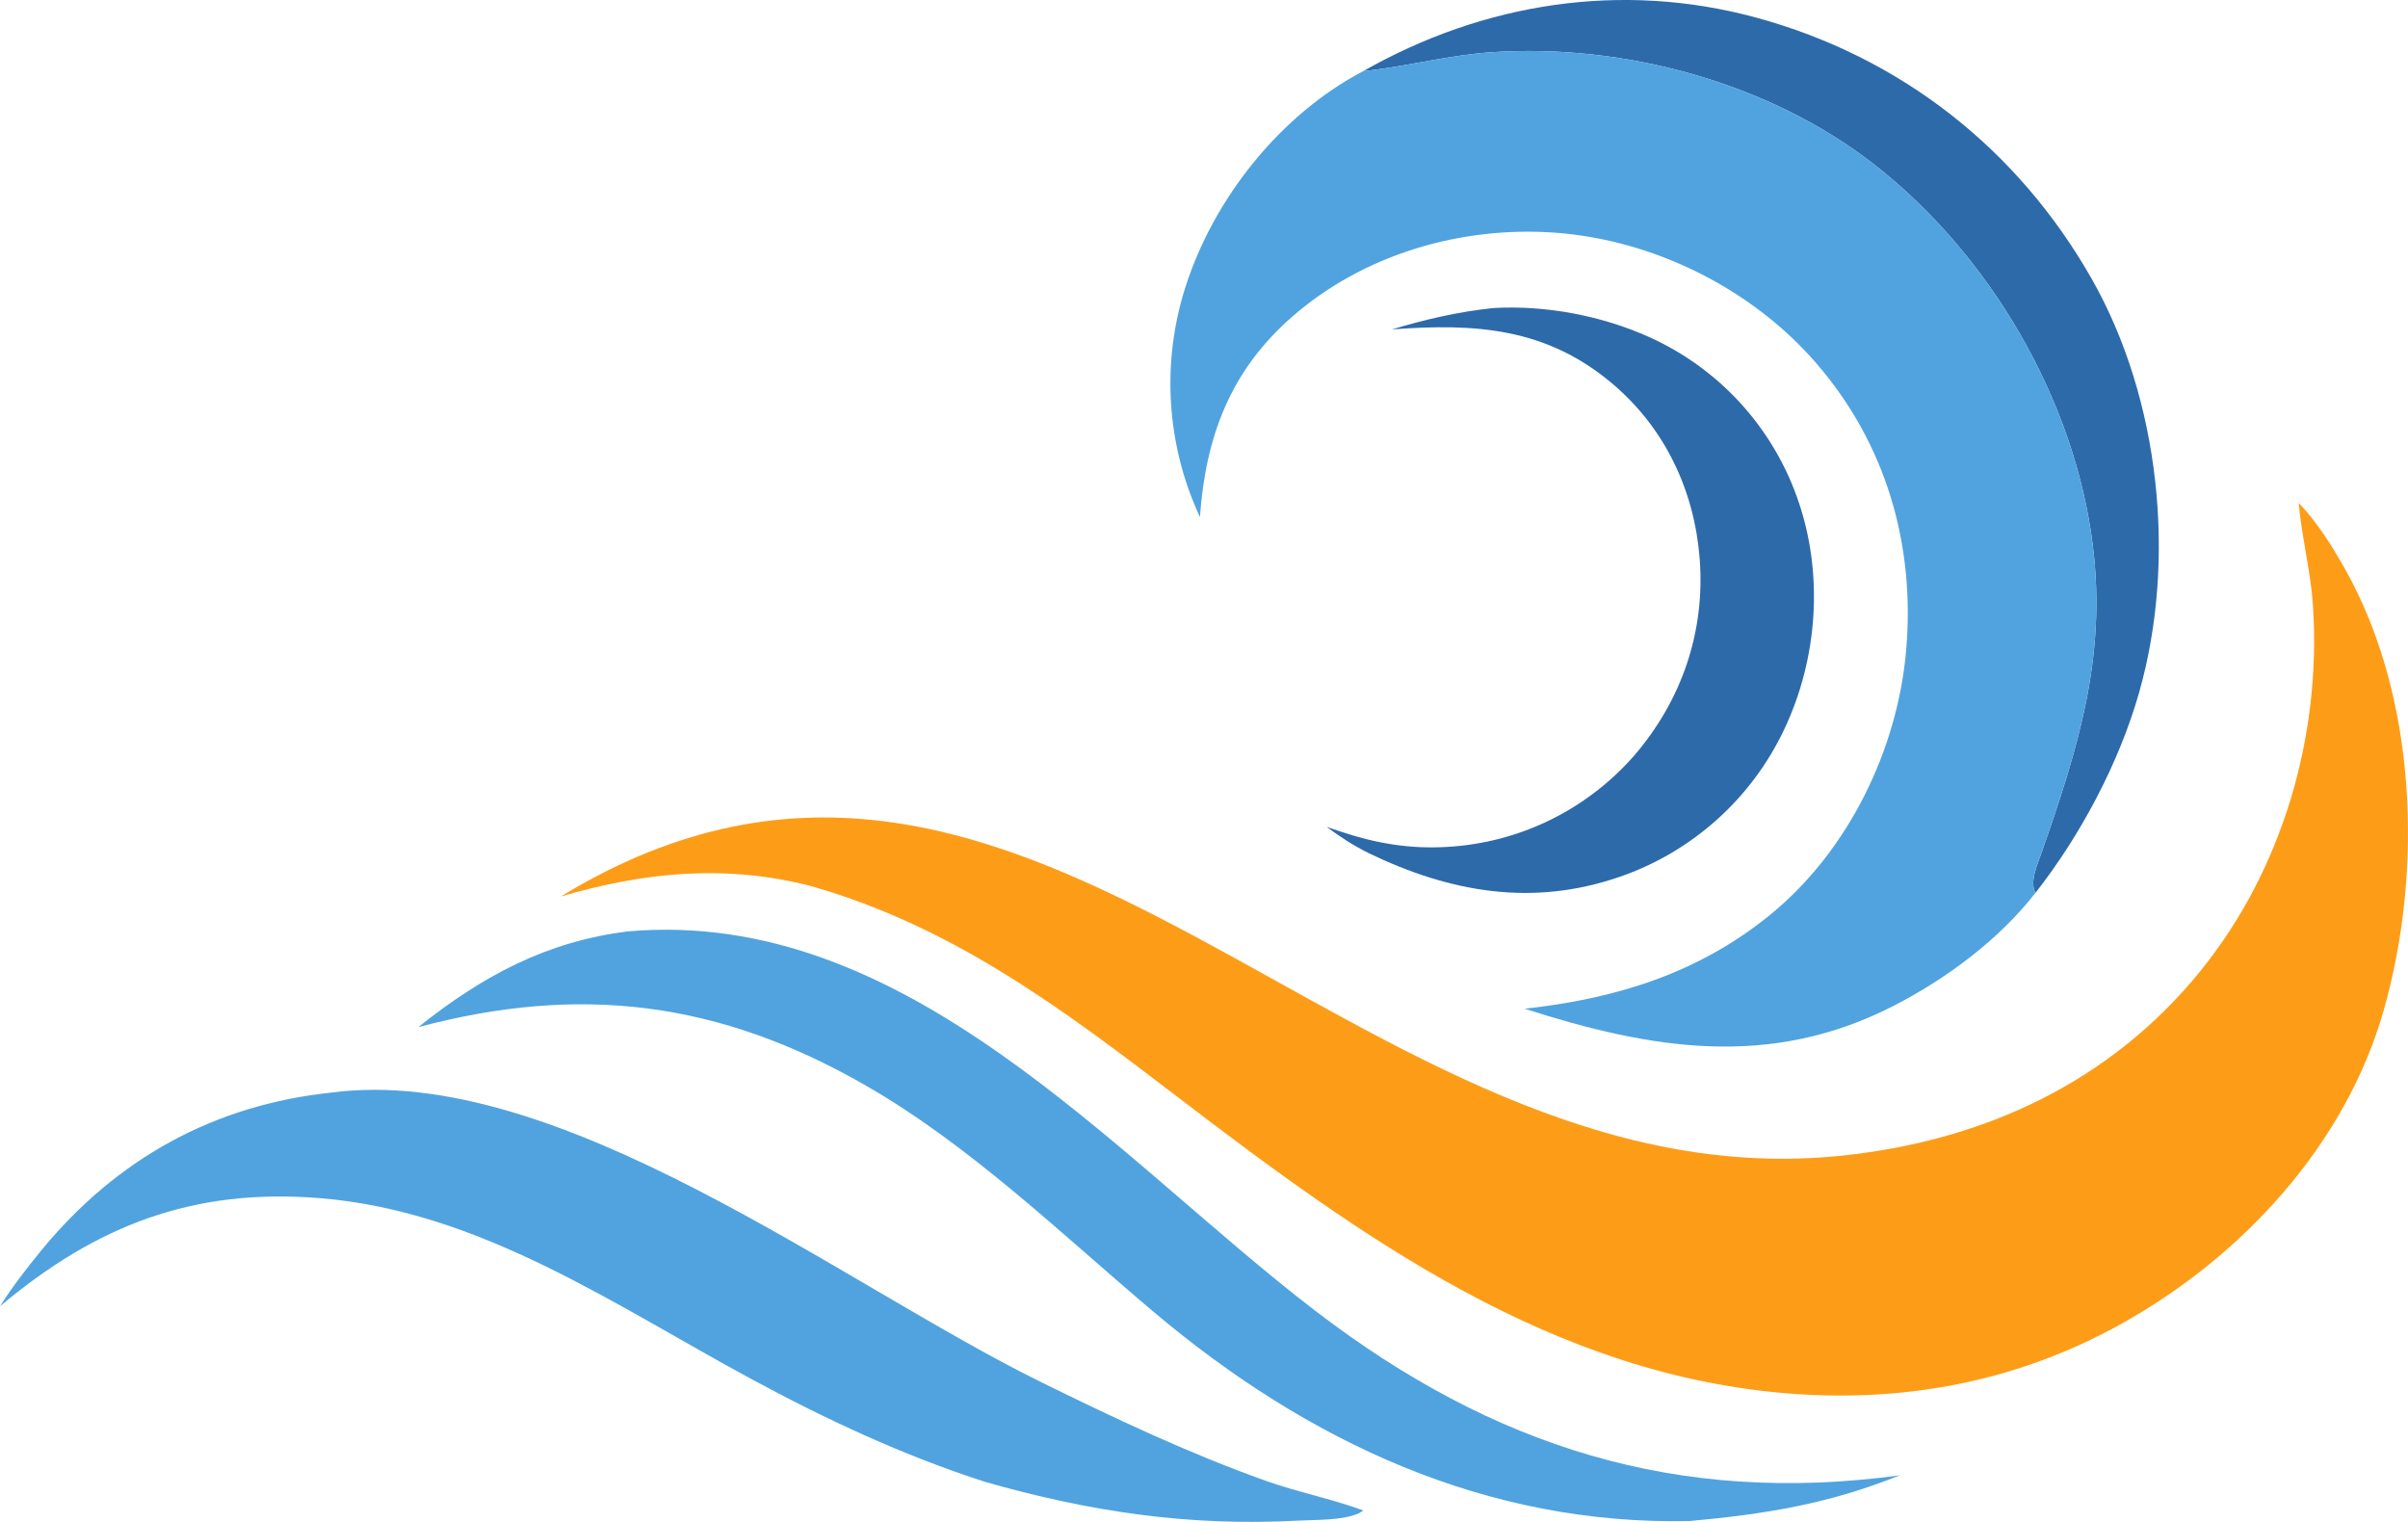 <?xml version="1.0" encoding="UTF-8" standalone="no"?> <!-- Created with Inkscape (http://www.inkscape.org/) --> <svg xmlns:inkscape="http://www.inkscape.org/namespaces/inkscape" xmlns:sodipodi="http://sodipodi.sourceforge.net/DTD/sodipodi-0.dtd" xmlns="http://www.w3.org/2000/svg" xmlns:svg="http://www.w3.org/2000/svg" width="148.499mm" height="93.844mm" viewBox="0 0 148.499 93.844" version="1.1" id="svg488" sodipodi:docname="logo-baie-du-web.svg" inkscape:version="1.2.2 (b0a8486541, 2022-12-01)"><defs id="defs485"></defs><g inkscape:label="Calque 1" inkscape:groupmode="layer" id="layer1" transform="translate(-0.809,-2.279)"><path d="m 92.898,21.274 c 3.23,-0.185 6.681,0.465 9.628,1.795 0.261,0.118 0.519,0.242 0.774,0.373 0.255,0.131 0.506,0.267 0.754,0.411 0.248,0.143 0.492,0.292 0.733,0.448 0.24,0.156 0.477,0.317 0.709,0.484 0.233,0.168 0.461,0.341 0.685,0.52 0.224,0.179 0.443,0.363 0.658,0.552 0.214,0.19 0.424,0.385 0.629,0.585 0.205,0.2 0.404,0.406 0.599,0.616 0.194,0.21 0.383,0.425 0.567,0.645 0.184,0.219 0.362,0.444 0.534,0.672 0.172,0.229 0.339,0.462 0.5,0.699 0.161,0.237 0.315,0.478 0.464,0.723 0.149,0.245 0.291,0.493 0.428,0.745 0.136,0.252 0.266,0.507 0.39,0.766 0.124,0.258 0.241,0.519 0.351,0.784 0.11,0.264 0.214,0.531 0.311,0.801 1.684,4.643 1.326,9.975 -0.799,14.417 -0.125,0.262 -0.256,0.52 -0.394,0.775 -0.138,0.255 -0.282,0.507 -0.432,0.756 -0.15,0.248 -0.306,0.492 -0.468,0.733 -0.162,0.24 -0.331,0.477 -0.504,0.709 -0.174,0.231 -0.354,0.459 -0.539,0.682 -0.185,0.223 -0.376,0.442 -0.572,0.655 -0.196,0.214 -0.398,0.423 -0.604,0.627 -0.206,0.204 -0.418,0.402 -0.634,0.595 -0.216,0.193 -0.437,0.381 -0.663,0.563 -0.225,0.183 -0.455,0.359 -0.69,0.53 -0.234,0.171 -0.472,0.336 -0.715,0.495 -0.242,0.159 -0.489,0.312 -0.739,0.459 -0.25,0.147 -0.503,0.288 -0.761,0.422 -0.257,0.134 -0.517,0.262 -0.781,0.383 -0.264,0.122 -0.53,0.237 -0.799,0.345 -0.269,0.108 -0.541,0.21 -0.815,0.304 -5.377,1.862 -10.465,0.965 -15.464,-1.445 -0.95,-0.467 -1.769,-1.005 -2.621,-1.631 l 0.885,0.296 c 2.163,0.724 4.261,1.077 6.546,0.939 0.274,-0.015 0.549,-0.038 0.822,-0.066 0.274,-0.029 0.546,-0.065 0.818,-0.108 0.272,-0.043 0.542,-0.092 0.812,-0.148 0.269,-0.056 0.537,-0.119 0.803,-0.188 0.266,-0.07 0.53,-0.146 0.793,-0.228 0.262,-0.083 0.522,-0.172 0.78,-0.267 0.258,-0.096 0.513,-0.198 0.767,-0.306 0.252,-0.109 0.502,-0.223 0.749,-0.344 0.247,-0.121 0.491,-0.248 0.732,-0.381 0.241,-0.133 0.478,-0.272 0.712,-0.417 0.234,-0.145 0.464,-0.296 0.69,-0.452 0.227,-0.156 0.449,-0.318 0.667,-0.485 0.218,-0.167 0.432,-0.34 0.642,-0.518 0.21,-0.178 0.415,-0.361 0.616,-0.55 0.201,-0.188 0.397,-0.381 0.588,-0.579 0.191,-0.198 0.376,-0.4 0.557,-0.608 2.931,-3.408 4.376,-7.643 4.028,-12.128 -0.324,-4.181 -2.119,-8.006 -5.329,-10.746 -4.105,-3.503 -8.502,-3.781 -13.652,-3.391 2.074,-0.622 4.098,-1.092 6.253,-1.318" style="fill:#2d6aaa;fill-opacity:1;fill-rule:nonzero;stroke:none;stroke-width:0.035" id="path28"></path><path d="m 84.879,6.667 c 7.416,-4.222 15.935,-5.559 24.231,-3.303 8.895,2.419 16.139,8.101 20.693,16.111 4.208,7.401 5.251,17.321 2.926,25.499 -1.236,4.346 -3.609,8.806 -6.392,12.358 -0.389,-0.677 0.138,-1.795 0.382,-2.497 2.234,-6.398 4.004,-12.015 3.156,-18.889 -1.115,-9.029 -6.354,-17.977 -13.526,-23.554 -6.469,-5.031 -15.417,-7.438 -23.547,-6.892 -2.583,0.173 -5.04,0.828 -7.579,1.129 l -0.343,0.038" style="fill:#2d6aaa;fill-opacity:1;fill-rule:nonzero;stroke:none;stroke-width:0.035" id="path36"></path><path d="m 39.535,59.712 c 17.188,-1.506 29.994,13.911 42.41,23.414 10.938,8.371 22.321,11.996 36.024,10.126 -4.398,1.766 -8.269,2.39 -12.947,2.818 -12.56,0.281 -23.598,-4.903 -33.083,-12.908 -5.684,-4.797 -11.266,-10.225 -17.741,-13.948 -9.023,-5.188 -17.582,-6.264 -27.593,-3.599 3.925,-3.135 7.907,-5.288 12.93,-5.903" style="fill:#50a3df;fill-opacity:1;fill-rule:nonzero;stroke:none;stroke-width:0.035" id="path46"></path><path d="m 21.279,69.647 c 13.934,-1.816 31.349,11.76 43.669,17.826 4.523,2.227 9.145,4.416 13.899,6.11 1.989,0.709 4.053,1.109 6.039,1.836 -0.109,0.065 -0.211,0.147 -0.328,0.196 -1.035,0.432 -2.629,0.372 -3.738,0.432 -6.719,0.36 -12.838,-0.558 -19.275,-2.395 -5.032,-1.621 -9.817,-3.858 -14.462,-6.37 -8.444,-4.568 -16.674,-10.311 -26.518,-11.119 -7.846,-0.644 -13.819,1.678 -19.754,6.662 0.761,-1.201 1.643,-2.342 2.544,-3.441 4.644,-5.656 10.66,-8.981 17.926,-9.736" style="fill:#50a3df;fill-opacity:1;fill-rule:nonzero;stroke:none;stroke-width:0.035" id="path52"></path><path d="m 84.879,6.667 0.343,-0.038 c 2.539,-0.3 4.996,-0.955 7.579,-1.129 8.13,-0.546 17.078,1.862 23.547,6.892 7.172,5.577 12.411,14.524 13.526,23.554 0.849,6.874 -0.921,12.491 -3.156,18.889 -0.244,0.702 -0.772,1.82 -0.382,2.497 -2.251,2.898 -5.518,5.314 -8.769,6.979 -7.617,3.901 -14.936,2.675 -22.739,0.167 5.623,-0.606 10.771,-2.195 15.211,-5.844 4.773,-3.924 7.791,-10.141 8.321,-16.256 0.563,-6.498 -1.235,-12.71 -5.523,-17.678 -3.991,-4.625 -10.05,-7.633 -16.136,-8.073 -5.795,-0.419 -11.801,1.334 -16.208,5.184 -3.805,3.324 -5.334,7.392 -5.685,12.351 -0.128,-0.276 -0.25,-0.554 -0.365,-0.835 -0.115,-0.282 -0.224,-0.566 -0.326,-0.852 -0.102,-0.286 -0.197,-0.575 -0.286,-0.866 -0.088,-0.291 -0.17,-0.583 -0.244,-0.877 -0.075,-0.295 -0.143,-0.591 -0.204,-0.889 -0.061,-0.298 -0.115,-0.597 -0.162,-0.897 -0.047,-0.3 -0.087,-0.601 -0.12,-0.903 -0.033,-0.302 -0.059,-0.605 -0.077,-0.908 -0.019,-0.303 -0.031,-0.607 -0.035,-0.91 -0.005,-0.304 -0.002,-0.608 0.007,-0.912 0.009,-0.304 0.026,-0.607 0.05,-0.91 0.023,-0.303 0.054,-0.605 0.092,-0.907 0.038,-0.301 0.083,-0.602 0.135,-0.901 0.052,-0.3 0.111,-0.597 0.176,-0.894 0.066,-0.297 0.139,-0.592 0.218,-0.885 0.079,-0.293 0.165,-0.584 0.259,-0.873 1.747,-5.449 5.856,-10.612 10.952,-13.276" style="fill:#50a3df;fill-opacity:1;fill-rule:nonzero;stroke:none;stroke-width:0.035" id="path108"></path><path d="m 142.566,33.29 c 1.114,1.148 2.079,2.689 2.86,4.077 4.446,7.892 4.826,18.602 2.392,27.184 -2.361,8.328 -8.751,15.226 -16.204,19.369 -6.269,3.484 -13.095,4.824 -20.228,4.306 -14.785,-1.073 -26.652,-9.66 -38.001,-18.339 -7.094,-5.425 -13.845,-10.489 -22.576,-12.974 -5.271,-1.355 -10.255,-0.862 -15.418,0.647 29.221,-17.807 48.927,19.16 79.052,15.975 8.726,-0.923 16.526,-4.525 22.105,-11.434 5.044,-6.247 7.425,-14.504 6.899,-22.486 -0.135,-2.057 -0.657,-4.058 -0.86,-6.106 l -0.02,-0.218" style="fill:#fd9d17;fill-opacity:1;fill-rule:nonzero;stroke:none;stroke-width:0.035" id="path116"></path></g></svg> 